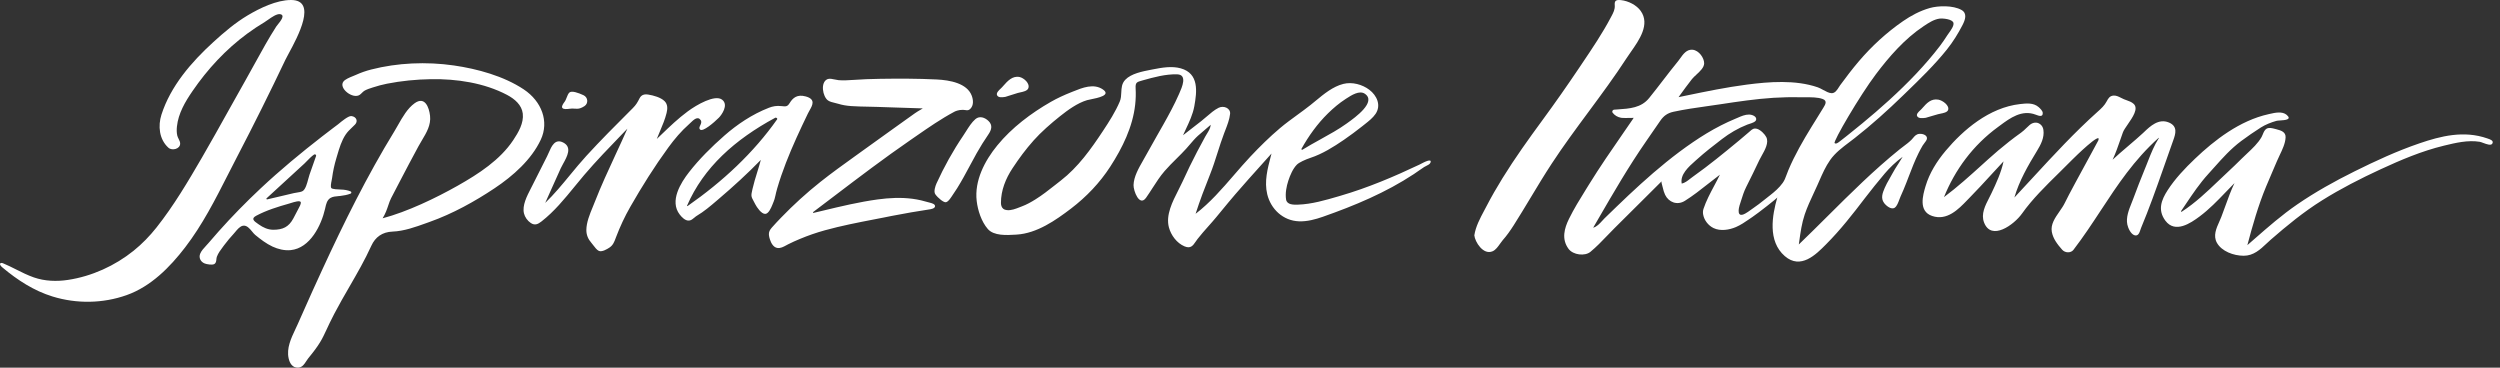 <svg width="340" height="50" viewBox="0 0 340 50" fill="none" xmlns="http://www.w3.org/2000/svg">
<rect x="0" y="0" width="340" height="50" fill="#333333" stroke="none"/>
<path fill-rule="evenodd" clip-rule="evenodd" d="M32.254 21.308C31.845 22.093 31.441 22.888 31.035 23.686L31.035 23.686C29.291 27.116 27.518 30.603 25.175 33.648C23.126 36.318 20.533 38.964 17.219 40.137C13.989 41.282 10.426 41.333 7.154 40.327C4.588 39.538 2.376 38.085 0.36 36.401C0.24 36.3 0.117 36.194 0.042 36.058C0.006 35.992 -0.018 35.911 0.018 35.845C0.084 35.718 0.282 35.753 0.42 35.81C1.029 36.062 1.615 36.356 2.199 36.65C2.985 37.045 3.77 37.439 4.609 37.73C6.084 38.243 7.704 38.301 9.242 38.067C12.505 37.577 15.642 36.133 18.166 34.104C19.328 33.17 20.368 32.095 21.284 30.939C23.637 27.967 25.581 24.675 27.471 21.421C28.693 19.314 29.879 17.188 31.064 15.062C31.836 13.677 32.608 12.293 33.39 10.914C33.806 10.179 34.222 9.422 34.641 8.661L34.641 8.661C35.12 7.79 35.602 6.914 36.091 6.059C36.563 5.235 37.049 4.419 37.563 3.618C37.605 3.553 37.683 3.457 37.775 3.343C38.164 2.862 38.812 2.061 38.11 1.928C37.654 1.843 36.95 2.339 36.425 2.708C36.262 2.823 36.116 2.926 36.001 2.995C35.187 3.482 34.399 4.007 33.636 4.566C30.695 6.728 28.216 9.417 26.185 12.381C25.184 13.836 24.25 15.425 24.064 17.195C24.021 17.604 24.015 18.022 24.106 18.425C24.14 18.579 24.216 18.733 24.293 18.888C24.396 19.095 24.499 19.302 24.502 19.512C24.517 20.267 23.399 20.536 22.907 20.092C21.636 18.95 21.474 17.108 21.954 15.604C23.195 11.721 26.005 8.466 29.024 5.713C30.478 4.387 31.993 3.096 33.699 2.081C35.337 1.11 37.587 0.009 39.564 2.33519e-05C43.207 -0.012 40.493 5.004 39.254 7.292C39.066 7.641 38.911 7.926 38.819 8.12C36.716 12.548 34.526 16.947 32.254 21.308ZM67.254 25.609C69.784 23.923 72.278 21.706 73.543 19.005C74.709 16.517 73.663 13.782 71.239 12.162C68.516 10.348 64.938 9.366 61.717 8.901C57.985 8.365 54.046 8.538 50.489 9.452C49.771 9.636 49.074 9.879 48.41 10.181C48.304 10.229 48.174 10.282 48.032 10.339L48.032 10.339L48.032 10.339C47.555 10.531 46.947 10.777 46.706 11.092C46.012 12.003 48.001 13.534 48.92 12.897C49.032 12.819 49.125 12.727 49.217 12.635C49.335 12.518 49.453 12.4 49.611 12.314C49.928 12.142 50.308 12.02 50.662 11.906L50.738 11.882C51.357 11.683 51.985 11.51 52.628 11.383C54.575 11 56.609 10.798 58.625 10.767C62.09 10.712 65.836 11.262 68.958 12.905C70.013 13.462 70.959 14.286 71.097 15.442C71.254 16.739 70.493 18.019 69.802 19.057C68.012 21.749 65.106 23.64 62.228 25.266C59.277 26.932 55.401 28.797 52.036 29.688C52.426 29.06 52.63 28.457 52.81 27.921C52.93 27.566 53.04 27.241 53.187 26.958C53.581 26.197 53.977 25.436 54.374 24.678C55.209 23.075 56.053 21.475 56.916 19.884C57.063 19.612 57.224 19.343 57.385 19.074C58.006 18.035 58.628 16.995 58.487 15.745C58.355 14.583 57.778 13.038 56.384 14.044C55.416 14.742 54.748 15.918 54.141 16.988C53.975 17.28 53.814 17.564 53.653 17.829C49.912 23.931 46.772 30.29 43.789 36.759C42.637 39.256 42.195 40.25 41.416 42.004L41.416 42.004L41.416 42.004L41.416 42.005C41.156 42.588 40.859 43.256 40.487 44.092C40.388 44.313 40.282 44.539 40.173 44.768L40.173 44.769L40.173 44.769L40.173 44.77C39.587 46.01 38.948 47.362 39.255 48.739C39.393 49.373 39.766 50.062 40.586 49.996C41.116 49.953 41.39 49.525 41.648 49.122C41.738 48.982 41.826 48.844 41.923 48.727C43.475 46.843 43.802 46.137 44.407 44.834C44.666 44.275 44.977 43.607 45.456 42.688C46.111 41.433 46.816 40.214 47.519 38.997L47.519 38.997L47.519 38.997L47.519 38.997L47.519 38.997L47.519 38.997L47.519 38.997L47.519 38.997L47.519 38.997L47.519 38.996L47.519 38.996L47.519 38.996C48.573 37.171 49.625 35.352 50.501 33.424C51.036 32.248 51.982 31.55 53.394 31.495C54.944 31.436 56.522 30.867 57.968 30.346L57.969 30.346C58.13 30.288 58.288 30.231 58.445 30.175C61.561 29.068 64.571 27.399 67.254 25.609ZM182.321 26.618C186.032 25.534 189.571 24.035 193.042 22.389C193.072 22.375 193.124 22.347 193.191 22.312C193.649 22.07 194.81 21.456 194.535 22.135C194.456 22.331 194.185 22.462 193.949 22.576C193.852 22.623 193.76 22.667 193.691 22.712C193.424 22.881 193.166 23.063 192.908 23.245L192.908 23.245C192.703 23.39 192.499 23.534 192.291 23.672C188.472 26.191 184.241 27.961 179.912 29.48C178.872 29.843 177.784 30.135 176.682 30.1C174.482 30.031 172.821 28.414 172.343 26.41C171.93 24.676 172.384 22.947 172.826 21.262L172.828 21.257C172.861 21.131 172.894 21.006 172.926 20.881C172.497 21.362 172.066 21.841 171.635 22.32L171.631 22.325L171.626 22.331L171.625 22.332L171.625 22.332L171.625 22.332L171.625 22.332L171.624 22.333L171.624 22.333L171.624 22.333L171.624 22.333L171.624 22.333C170.408 23.686 169.191 25.04 168.007 26.416C167.357 27.171 166.723 27.942 166.09 28.712C165.872 28.977 165.654 29.242 165.436 29.506C165.08 29.938 164.706 30.358 164.332 30.779C163.831 31.343 163.33 31.906 162.873 32.495C162.779 32.616 162.695 32.739 162.613 32.859C162.242 33.402 161.933 33.855 161.1 33.507C160.039 33.063 159.255 31.985 158.973 30.93C158.525 29.256 159.444 27.453 160.258 25.855L160.259 25.855C160.461 25.458 160.657 25.073 160.824 24.707C161.448 23.334 162.106 21.98 162.804 20.642C163.164 19.953 163.531 19.267 163.909 18.584C163.979 18.458 164.057 18.333 164.134 18.207C164.377 17.814 164.624 17.415 164.66 16.97C164.378 17.226 164.085 17.471 163.791 17.716L163.791 17.716C163.497 17.961 163.203 18.206 162.921 18.463C162.524 18.826 162.182 19.227 161.838 19.631L161.838 19.631L161.837 19.631L161.837 19.631L161.837 19.631L161.837 19.631L161.837 19.632L161.837 19.632L161.837 19.632L161.837 19.632C161.671 19.826 161.504 20.021 161.331 20.213C160.899 20.69 160.441 21.145 159.981 21.6C159.437 22.139 158.893 22.678 158.393 23.257C157.767 23.979 157.257 24.773 156.747 25.567C156.461 26.012 156.175 26.456 155.869 26.889C154.962 28.172 154.138 25.94 154.162 25.165C154.197 24.027 154.853 22.881 155.446 21.846L155.446 21.845L155.446 21.845C155.575 21.619 155.702 21.398 155.818 21.184C156.304 20.292 156.808 19.409 157.311 18.527L157.313 18.523C157.609 18.005 157.905 17.487 158.198 16.967C158.964 15.603 159.718 14.226 160.343 12.796L160.386 12.698C160.757 11.864 161.517 10.153 160.099 10.109C158.552 10.06 156.903 10.507 155.433 10.922L155.337 10.949C154.604 11.153 154.402 11.21 154.445 12.009C154.487 12.747 154.466 13.491 154.385 14.226C154.045 17.275 152.657 20.095 150.99 22.672C149.58 24.851 147.76 26.762 145.668 28.359C143.565 29.965 141.017 31.737 138.268 31.904L138.121 31.913C136.909 31.987 135.169 32.093 134.341 31.143C133.473 30.146 132.977 28.604 132.83 27.333C132.508 24.58 133.905 21.89 135.633 19.774C137.595 17.37 140.236 15.384 142.919 13.851C143.8 13.346 144.728 12.925 145.674 12.548C145.757 12.515 145.842 12.48 145.928 12.446C147.198 11.932 148.745 11.306 149.992 12.165C151.137 12.952 149.33 13.314 148.332 13.514C148.117 13.557 147.94 13.592 147.838 13.623C146.51 14.018 145.215 14.972 144.154 15.814C142.982 16.742 141.555 17.99 140.582 19.091C139.449 20.371 138.659 21.444 137.712 22.868C136.772 24.283 136.123 25.903 136.129 27.601C136.129 27.892 136.21 28.203 136.441 28.391C136.583 28.506 136.769 28.558 136.955 28.578C137.527 28.636 138.126 28.4 138.669 28.187C138.771 28.146 138.871 28.107 138.968 28.071C139.611 27.831 140.227 27.488 140.804 27.128C141.747 26.542 142.615 25.858 143.482 25.174C143.736 24.973 143.991 24.772 144.247 24.574C146.633 22.732 148.379 20.265 150.007 17.803C150.845 16.537 151.702 15.2 152.29 13.805C152.458 13.408 152.477 12.988 152.496 12.571C152.524 11.965 152.551 11.364 153.036 10.85C153.833 10.006 155.365 9.711 156.536 9.485L156.685 9.456C156.737 9.446 156.789 9.436 156.839 9.426C158.035 9.19 159.378 8.959 160.577 9.293C163.095 9.997 162.783 12.464 162.428 14.442C162.231 15.539 161.747 16.567 161.268 17.584L161.267 17.586C161.14 17.855 161.014 18.124 160.893 18.394L162.115 17.444L163.359 16.477C163.592 16.297 163.829 16.091 164.072 15.882L164.072 15.882C164.601 15.425 165.153 14.947 165.73 14.661C166.43 14.312 167.377 14.716 167.292 15.494C167.21 16.249 166.909 17.024 166.627 17.751C166.578 17.875 166.53 17.998 166.484 18.12C166.152 18.991 165.871 19.875 165.589 20.759L165.589 20.759L165.589 20.76L165.589 20.76L165.589 20.76C165.27 21.763 164.951 22.765 164.558 23.747C163.852 25.514 163.182 27.266 162.602 29.077C164.565 27.576 166.2 25.684 167.822 23.807C168.558 22.955 169.291 22.107 170.051 21.299C171.325 19.948 172.65 18.636 174.077 17.431C174.833 16.794 175.631 16.212 176.43 15.63L176.43 15.63C177.033 15.19 177.637 14.75 178.223 14.286C178.453 14.103 178.687 13.91 178.925 13.713C180.054 12.78 181.279 11.767 182.691 11.412C183.893 11.11 185.269 11.481 186.23 12.211C187.267 12.998 187.862 14.332 187.078 15.488C186.706 16.035 186.149 16.472 185.617 16.891C185.495 16.987 185.374 17.082 185.257 17.177C184.596 17.713 183.472 18.538 182.769 19.019C181.366 19.979 179.831 20.942 178.211 21.472C177.532 21.697 176.682 22.086 176.384 22.383C175.831 22.934 175.45 23.851 175.215 24.565C174.957 25.352 174.774 26.304 174.906 27.131C175.026 27.866 175.922 27.852 176.544 27.831C178.379 27.771 180.252 27.223 182.011 26.709L182.321 26.618ZM180.584 15.439C179.157 16.843 177.97 18.5 177.003 20.233C176.955 20.319 177.06 20.412 177.141 20.357C177.879 19.896 178.71 19.436 179.55 18.971C180.806 18.276 182.083 17.569 183.105 16.828C183.147 16.798 183.195 16.764 183.247 16.727L183.251 16.724C184.302 15.971 187.26 13.852 185.614 12.747C184.875 12.252 183.784 12.959 183.13 13.382C183.09 13.408 183.051 13.432 183.015 13.456C182.126 14.027 181.332 14.707 180.584 15.439ZM132.832 20.827C132.516 21.39 132.21 21.96 131.905 22.53L131.905 22.53L131.905 22.531L131.905 22.531C131.35 23.567 130.794 24.603 130.17 25.603C129.927 25.992 129.672 26.37 129.413 26.745L129.41 26.749L129.41 26.749C129.174 27.093 128.94 27.434 128.647 27.503C128.353 27.572 127.574 26.941 127.202 26.419C126.952 26.07 127.196 25.318 127.367 24.94C128.395 22.689 129.602 20.51 131 18.448C131.121 18.269 131.243 18.076 131.369 17.877L131.369 17.876L131.369 17.876C131.747 17.278 132.155 16.633 132.655 16.2C133.223 15.713 133.956 15.981 134.443 16.46C135.035 17.039 134.839 17.667 134.428 18.27C133.86 19.103 133.325 19.948 132.832 20.827ZM85.724 28.122C87.304 25.361 89.008 22.64 90.892 20.06C91.724 18.921 92.64 17.832 93.713 16.886C93.774 16.832 93.842 16.767 93.915 16.696C94.323 16.299 94.89 15.75 95.287 16.327C95.458 16.574 95.342 16.819 95.235 17.043C95.131 17.261 95.036 17.459 95.221 17.624C95.597 17.959 97.066 16.707 97.772 16.001C98.097 15.675 99.16 14.263 98.193 13.548C97.228 12.83 94.764 14.234 93.521 15.157C92.23 16.112 91.1 17.196 89.956 18.294C89.747 18.494 89.537 18.695 89.326 18.895C89.463 18.54 89.614 18.183 89.766 17.824C90.107 17.017 90.453 16.2 90.654 15.37C90.792 14.802 90.832 14.205 90.381 13.756C89.87 13.245 88.867 12.975 88.163 12.862C87.623 12.776 87.22 12.897 86.98 13.369C86.706 13.909 86.514 14.254 86.066 14.701L85.699 15.068L85.699 15.068C83.683 17.083 81.656 19.109 79.739 21.207C78.969 22.049 78.246 22.927 77.522 23.805L77.522 23.805L77.522 23.805C76.447 25.111 75.372 26.416 74.147 27.598C74.44 26.949 74.73 26.299 75.02 25.649L75.02 25.648L75.02 25.648L75.02 25.648L75.02 25.647L75.021 25.647L75.021 25.646L75.021 25.646L75.021 25.646C75.431 24.725 75.842 23.805 76.262 22.888C76.35 22.697 76.467 22.485 76.59 22.261L76.591 22.261C77.141 21.262 77.823 20.027 76.611 19.391C75.479 18.799 75.003 19.897 74.616 20.789C74.545 20.953 74.477 21.109 74.408 21.247C74.076 21.916 73.738 22.582 73.399 23.248L73.398 23.25C73.059 23.915 72.721 24.581 72.389 25.249C72.323 25.381 72.252 25.52 72.178 25.664C71.656 26.678 71.002 27.949 71.26 29.019C71.383 29.532 71.737 30.028 72.188 30.328C72.747 30.7 73.171 30.486 73.651 30.111C75.376 28.767 76.773 27.056 78.153 25.366L78.153 25.366L78.153 25.366L78.153 25.365L78.154 25.365C78.583 24.839 79.011 24.315 79.447 23.804C81.085 21.887 82.83 20.081 84.583 18.267L84.584 18.267L84.589 18.262L84.59 18.261C84.834 18.008 85.079 17.754 85.324 17.5C84.803 18.682 84.259 19.855 83.715 21.028C82.729 23.156 81.743 25.284 80.892 27.465C80.807 27.683 80.715 27.907 80.621 28.136C80.204 29.145 79.752 30.241 79.745 31.285C79.742 31.953 79.988 32.533 80.439 33.04C80.51 33.121 80.591 33.228 80.678 33.343C80.906 33.644 81.178 34.004 81.445 34.121C81.866 34.303 82.557 33.893 82.902 33.66C83.377 33.339 83.546 32.885 83.73 32.391C83.747 32.344 83.765 32.298 83.783 32.25C84.327 30.818 84.957 29.46 85.724 28.122ZM39.528 34.017C42.199 33.755 43.704 30.604 44.206 28.414L44.222 28.341L44.241 28.257L44.241 28.257C44.349 27.767 44.473 27.204 44.939 26.923C45.252 26.737 45.64 26.705 46.009 26.674C46.108 26.666 46.206 26.658 46.3 26.647C46.775 26.589 47.238 26.503 47.676 26.335C47.818 26.28 47.821 26.087 47.679 26.03C47.244 25.854 46.829 25.793 46.364 25.779C45.994 25.767 45.18 25.741 45.059 25.574C44.932 25.396 45.025 24.931 45.102 24.549L45.102 24.549L45.102 24.549C45.128 24.419 45.152 24.299 45.165 24.202C45.285 23.291 45.48 22.386 45.748 21.504C45.786 21.376 45.824 21.246 45.863 21.116C46.148 20.148 46.449 19.128 47.016 18.29C47.265 17.92 47.569 17.631 47.879 17.335L47.879 17.335L47.879 17.335L47.879 17.335L47.879 17.335L47.879 17.335L47.879 17.335L47.879 17.335C48.016 17.204 48.154 17.073 48.289 16.932C48.719 16.488 48.479 15.857 47.776 15.785C47.375 15.743 46.412 16.545 46.078 16.824C46.023 16.869 45.986 16.9 45.97 16.912C45.85 17.003 45.73 17.093 45.609 17.183C45.489 17.273 45.369 17.363 45.249 17.454C44.768 17.817 44.29 18.183 43.816 18.552C40.928 20.792 38.104 23.13 35.448 25.62C33.459 27.485 31.551 29.434 29.742 31.463C29.273 31.988 28.811 32.521 28.354 33.057C28.258 33.171 28.149 33.288 28.037 33.407C27.717 33.751 27.372 34.122 27.218 34.519C27.011 35.058 27.281 35.609 27.834 35.831C28.111 35.943 28.832 36.061 29.105 35.928C29.378 35.796 29.402 35.541 29.427 35.283C29.439 35.16 29.451 35.037 29.49 34.925C29.66 34.448 30.02 33.968 30.341 33.541C30.395 33.471 30.446 33.402 30.496 33.334C30.899 32.792 31.337 32.276 31.794 31.778C31.855 31.71 31.922 31.631 31.993 31.545L31.993 31.545C32.28 31.199 32.644 30.761 33.053 30.697C33.566 30.614 33.952 31.081 34.294 31.497C34.439 31.673 34.576 31.839 34.712 31.951C35.436 32.544 36.196 33.13 37.058 33.533C37.818 33.888 38.681 34.098 39.528 34.017ZM37.96 25.402C37.392 25.924 36.824 26.445 36.256 26.967C36.19 27.03 36.25 27.137 36.343 27.116C36.739 27.023 37.134 26.93 37.53 26.838L37.531 26.837L37.533 26.837L37.534 26.837C37.93 26.744 38.327 26.651 38.723 26.557L39.967 26.263C40.063 26.24 40.189 26.221 40.324 26.2C40.63 26.154 40.988 26.099 41.177 25.975C41.558 25.726 41.767 24.937 41.93 24.318C41.986 24.105 42.037 23.913 42.088 23.77C42.208 23.429 42.327 23.09 42.446 22.75C42.626 22.238 42.806 21.727 42.986 21.216C43.043 21.057 42.857 20.928 42.713 21.02C42.386 21.231 41.962 21.67 41.672 21.97L41.672 21.97C41.563 22.084 41.473 22.177 41.415 22.23C41.123 22.499 40.832 22.766 40.54 23.033C40.249 23.301 39.958 23.568 39.666 23.836C39.098 24.358 38.529 24.88 37.96 25.402ZM35.144 30.488L35.092 30.452L35.091 30.451C34.57 30.088 34.084 29.75 34.832 29.348C36.217 28.604 37.804 28.114 39.318 27.687C39.374 27.672 39.45 27.647 39.538 27.619C40.017 27.467 40.86 27.198 40.913 27.529C40.946 27.735 40.723 28.14 40.569 28.422C40.524 28.503 40.485 28.574 40.46 28.627C40.306 28.941 40.146 29.237 39.982 29.541L39.982 29.542L39.877 29.737C39.267 30.861 38.471 31.253 37.137 31.247C36.413 31.236 35.767 30.93 35.199 30.527L35.144 30.488ZM108.315 18.757C107.309 20.991 106.389 23.265 105.704 25.612C105.566 26.086 105.509 26.354 105.463 26.572C105.391 26.917 105.344 27.14 105.04 27.857L105.022 27.901C104.884 28.233 104.535 29.075 104.073 29.091C103.544 29.111 102.916 28.163 102.739 27.82C102.657 27.662 102.585 27.528 102.523 27.413C102.13 26.682 102.121 26.666 102.336 25.715C102.511 24.939 102.747 24.179 102.982 23.419L102.982 23.419L102.982 23.419C103.154 22.863 103.326 22.306 103.475 21.743C101.66 23.608 99.719 25.381 97.703 27.096C97.624 27.164 97.545 27.231 97.466 27.299C96.604 28.035 95.751 28.765 94.741 29.365C94.639 29.425 94.539 29.511 94.434 29.6C94.225 29.777 94.001 29.967 93.728 29.996C93.193 30.054 92.713 29.526 92.442 29.177C91.015 27.333 92.607 24.834 93.704 23.424C95.086 21.645 96.781 19.962 98.529 18.431C100.23 16.941 102.276 15.549 104.575 14.655C105.085 14.456 105.638 14.355 106.245 14.427C106.939 14.511 107.101 14.488 107.408 13.992C107.841 13.297 108.423 12.802 109.571 13.113C110.965 13.492 110.506 14.302 110.094 15.027L110.094 15.027C110.017 15.162 109.942 15.295 109.881 15.422C109.346 16.529 108.82 17.639 108.315 18.757ZM93.512 28.022C93.479 28.045 93.422 28.01 93.437 27.976C95.69 22.764 99.957 18.973 105.416 16.024C105.566 15.944 105.777 16.108 105.686 16.235C102.49 20.769 98.352 24.637 93.512 28.022ZM136.097 12.044C135.834 12.292 135.48 12.624 135.591 12.925C135.737 13.32 136.327 13.233 136.67 13.183L136.735 13.173C136.988 13.097 137.238 13.016 137.489 12.935C137.802 12.834 138.114 12.733 138.43 12.64C138.519 12.614 138.63 12.59 138.75 12.565C139.166 12.477 139.695 12.365 139.842 12.02C140.122 11.363 139.244 10.591 138.658 10.472C137.686 10.277 137.011 11.039 136.436 11.689C136.384 11.748 136.332 11.806 136.282 11.862C136.235 11.915 136.169 11.976 136.097 12.044ZM76.472 14.669C76.339 14.466 76.584 14.124 76.752 13.889C76.796 13.828 76.834 13.775 76.86 13.733C76.93 13.614 76.993 13.453 77.059 13.286C77.164 13.018 77.275 12.735 77.431 12.591C77.743 12.3 78.638 12.614 79.354 12.946C79.966 13.231 80.051 14.05 79.495 14.427C79.29 14.566 79.074 14.669 78.891 14.727C78.631 14.81 78.387 14.794 78.132 14.776C78.024 14.769 77.914 14.762 77.8 14.762C77.721 14.761 77.607 14.775 77.478 14.791C77.11 14.836 76.621 14.896 76.472 14.669ZM126.37 28.483C126.601 28.451 127.16 28.365 127.166 28.039C127.174 27.755 126.743 27.64 126.513 27.578C126.475 27.568 126.442 27.559 126.418 27.552C125.655 27.327 124.894 27.14 124.107 27.036C122.533 26.831 120.94 26.909 119.369 27.122C116.862 27.464 114.39 28.056 111.927 28.647C111.5 28.749 111.073 28.852 110.647 28.953C110.578 28.97 110.539 28.875 110.596 28.832C111.539 28.12 112.48 27.406 113.419 26.693C116.85 24.087 120.272 21.489 123.822 19.045C124.086 18.863 124.35 18.68 124.615 18.497C126.3 17.33 127.998 16.154 129.795 15.197C129.903 15.139 130.351 14.926 130.964 14.938C131.097 14.94 131.208 14.957 131.307 14.972C131.556 15.01 131.728 15.037 131.97 14.793C132.448 14.312 132.364 13.557 132.151 12.998C131.511 11.331 129.221 10.896 127.373 10.807C124.813 10.683 122.247 10.68 119.684 10.72C118.441 10.741 117.212 10.781 115.974 10.873C115.34 10.919 114.703 10.954 114.066 10.905C113.925 10.894 113.753 10.857 113.572 10.818C113.21 10.74 112.813 10.654 112.555 10.758C111.527 11.173 111.882 13.15 112.609 13.661C112.859 13.837 113.225 13.923 113.564 14.002C113.712 14.037 113.856 14.071 113.982 14.11C114.55 14.289 115.154 14.384 115.757 14.427C116.523 14.479 117.296 14.494 118.067 14.509C118.491 14.517 118.915 14.525 119.336 14.54C120.068 14.563 120.8 14.589 121.532 14.614C122.856 14.66 124.179 14.706 125.504 14.742C125.407 14.8 125.309 14.858 125.211 14.915C124.937 15.076 124.667 15.235 124.426 15.405C124.017 15.696 123.609 15.988 123.201 16.279C122.793 16.571 122.386 16.863 121.977 17.154C121.697 17.355 121.417 17.556 121.136 17.756C119.875 18.659 118.615 19.561 117.359 20.469C117.006 20.724 116.652 20.978 116.299 21.232C114.71 22.372 113.122 23.512 111.593 24.724C109.694 26.229 107.904 27.863 106.23 29.596C105.806 30.037 105.383 30.48 104.98 30.939C104.704 31.256 104.535 31.527 104.571 31.953C104.589 32.161 104.647 32.363 104.71 32.562C104.869 33.055 105.172 33.634 105.716 33.721C106.146 33.791 106.56 33.564 106.937 33.358C107.024 33.31 107.109 33.263 107.191 33.222C107.705 32.959 108.24 32.726 108.775 32.501C109.887 32.034 111.031 31.639 112.197 31.316C114.405 30.705 116.664 30.267 118.918 29.83C119.151 29.784 119.385 29.739 119.618 29.694C119.805 29.657 119.992 29.621 120.18 29.586C120.547 29.517 120.916 29.447 121.28 29.365C122.593 29.1 125.324 28.627 126.37 28.483Z" fill="white"/>
<path fill-rule="evenodd" clip-rule="evenodd" d="M216.044 15.207C217.826 12.797 219.608 10.386 221.232 7.885C221.394 7.635 221.584 7.364 221.784 7.079C222.933 5.445 224.436 3.306 223.136 1.486C222.578 0.699 221.469 0.125 220.444 0.016C219.708 -0.062 219.558 0.148 219.606 0.725C219.651 1.278 219.404 1.743 219.151 2.219L219.095 2.325C217.954 4.497 216.555 6.572 215.168 8.629L215.168 8.629L215.168 8.629L215.168 8.63L215.168 8.63C215.026 8.841 214.883 9.052 214.742 9.263C213.143 11.641 211.497 13.993 209.793 16.314C207.891 18.905 206.016 21.52 204.337 24.238C203.559 25.495 202.825 26.772 202.149 28.075C202.054 28.258 201.956 28.442 201.857 28.627C201.284 29.7 200.691 30.811 200.509 32.004C200.587 32.868 201.708 34.733 202.997 34.171C203.42 33.986 203.734 33.538 204.013 33.14C204.132 32.97 204.245 32.809 204.358 32.681C204.923 32.044 205.406 31.352 205.857 30.646C206.643 29.411 207.397 28.158 208.151 26.906C209.092 25.344 210.032 23.782 211.034 22.255C212.609 19.851 214.326 17.529 216.044 15.207L216.044 15.207ZM294.162 23.053C293.225 25.723 292.275 28.386 291.184 31.003C291.158 31.068 291.132 31.147 291.104 31.232C290.976 31.624 290.805 32.145 290.304 31.998C289.763 31.836 289.406 30.966 289.319 30.545C289.111 29.57 289.523 28.539 289.896 27.606C289.983 27.389 290.068 27.178 290.142 26.974C290.616 25.662 291.139 24.368 291.661 23.074L291.661 23.074L291.882 22.529C291.964 22.324 292.045 22.119 292.126 21.914L292.126 21.912C292.55 20.836 292.974 19.76 293.609 18.775C293.624 18.755 293.588 18.732 293.57 18.75C290.218 21.756 287.987 25.15 285.72 28.599C284.54 30.394 283.35 32.203 281.987 33.981C281.645 34.428 280.867 34.425 280.458 33.967C279.8 33.226 279.208 32.445 279.046 31.525C278.868 30.517 279.481 29.635 280.08 28.774C280.36 28.372 280.636 27.974 280.828 27.57C281.283 26.608 283.036 23.395 284.228 21.212L284.229 21.21L284.23 21.207L284.231 21.206C284.872 20.032 285.349 19.157 285.374 19.093C285.875 17.738 282.102 21.433 281.861 21.681C281.271 22.285 280.655 22.89 280.033 23.5L280.033 23.5C278.234 25.266 276.388 27.077 274.993 29.046C273.911 30.571 270.807 32.828 269.828 30.248C269.395 29.105 269.981 27.964 270.533 26.892C270.639 26.685 270.744 26.48 270.84 26.279C271.486 24.924 272.18 23.411 272.481 21.946C271.921 22.542 271.368 23.145 270.815 23.748C269.835 24.816 268.854 25.885 267.836 26.919C267.736 27.021 267.632 27.128 267.525 27.239L267.525 27.239C266.359 28.447 264.801 30.061 262.77 29.372C260.869 28.727 261.517 26.533 261.875 25.321L261.878 25.313C262.404 23.538 263.41 21.932 264.627 20.485C266.977 17.692 270.507 14.63 274.731 14.152C275.6 14.054 276.543 13.95 277.255 14.567C277.463 14.746 277.793 15.08 277.811 15.331C277.862 15.962 277.303 15.769 276.865 15.599C274.98 14.868 273.361 16.065 272.034 17.045C271.933 17.12 271.834 17.194 271.736 17.265C268.305 19.77 265.877 23.105 264.378 26.812C266.24 25.419 267.92 23.898 269.613 22.365C269.864 22.137 270.116 21.909 270.369 21.681C271.291 20.848 272.244 20.038 273.232 19.263C273.764 18.845 274.308 18.438 274.864 18.043C275.14 17.847 275.356 17.636 275.575 17.423C275.716 17.286 275.857 17.148 276.017 17.011C276.799 16.343 277.769 16.738 277.904 17.674C278.051 18.709 277.559 19.657 277.036 20.511C275.813 22.514 274.596 24.624 273.956 26.864C274.8 25.964 275.634 25.059 276.467 24.155C279.295 21.088 282.114 18.03 285.274 15.198C285.788 14.74 286.212 14.351 286.524 13.76C286.723 13.382 286.927 13.019 287.48 12.996C287.826 12.982 288.161 13.153 288.482 13.317C288.615 13.385 288.746 13.452 288.874 13.503C288.983 13.547 289.094 13.586 289.205 13.626C289.557 13.75 289.907 13.875 290.181 14.129C290.862 14.764 290.043 15.95 289.371 16.922C289.077 17.347 288.811 17.732 288.712 18.012C288.606 18.308 288.503 18.605 288.4 18.903C288.071 19.855 287.743 20.806 287.315 21.721C287.845 21.217 288.647 20.532 289.441 19.854L289.442 19.854L289.442 19.853L289.442 19.853L289.442 19.853C290.192 19.212 290.937 18.577 291.44 18.104L291.502 18.045L291.591 17.961C292.421 17.17 293.579 16.068 294.982 16.665C296.205 17.187 295.872 18.216 295.571 19.058C295.289 19.852 295.008 20.65 294.727 21.449L294.726 21.453L294.725 21.456L294.723 21.46L294.723 21.461L294.723 21.462C294.536 21.992 294.35 22.523 294.162 23.053ZM338.975 19.496C338.816 19.849 338.213 19.623 337.726 19.441C337.531 19.368 337.355 19.302 337.233 19.283C335.628 19.023 333.927 19.435 332.437 19.795L332.386 19.807C329.334 20.548 326.506 21.756 323.748 23.03C321.005 24.299 318.325 25.668 315.813 27.242C313.262 28.839 311.018 30.686 308.806 32.612C308.622 32.773 308.438 32.945 308.252 33.121L308.251 33.121L308.251 33.121C307.395 33.928 306.48 34.789 305.126 34.782C303.765 34.777 302.151 34.18 301.502 33.024C300.963 32.063 301.416 31.054 301.827 30.139C301.924 29.922 302.018 29.711 302.097 29.507C302.284 29.022 302.461 28.532 302.637 28.042C303.018 26.983 303.4 25.923 303.891 24.904C303.492 25.302 303.1 25.71 302.707 26.12L302.706 26.121L302.706 26.121L302.706 26.121L302.705 26.122C301.583 27.291 300.45 28.47 299.132 29.45C297.963 30.32 295.818 31.802 294.487 30.006C293.405 28.544 293.961 27.172 294.796 25.875C295.797 24.319 297.149 22.892 298.522 21.583C301.154 19.075 304.591 16.394 308.539 15.524C308.586 15.514 308.634 15.502 308.684 15.491C309.385 15.332 310.391 15.103 310.991 15.625C311.741 16.274 310.771 16.338 310.091 16.383C309.883 16.396 309.702 16.409 309.606 16.435C308.866 16.637 308.082 16.956 307.475 17.34C306.61 17.888 305.616 18.568 304.807 19.176C303.376 20.249 302.275 21.484 301.137 22.76L301.137 22.76L301.136 22.76C300.874 23.054 300.61 23.35 300.339 23.647C299.157 24.944 298.219 26.34 297.269 27.755L297.268 27.757C297.054 28.074 296.84 28.393 296.623 28.712C296.59 28.764 296.665 28.824 296.719 28.79C298.568 27.59 300.119 26.11 301.667 24.634L301.667 24.634L301.667 24.634L301.667 24.634L301.667 24.634L301.667 24.634C302.094 24.227 302.521 23.82 302.953 23.419C303.62 22.802 304.269 22.171 304.912 21.534C305.13 21.319 305.358 21.105 305.587 20.89C306.329 20.195 307.09 19.482 307.575 18.634C307.633 18.532 307.684 18.407 307.737 18.277C307.858 17.981 307.991 17.656 308.254 17.504C308.581 17.314 309.027 17.431 309.413 17.533C309.467 17.547 309.519 17.561 309.57 17.573C310.282 17.752 310.874 17.971 310.84 18.689C310.805 19.497 310.403 20.337 310.027 21.124C309.895 21.401 309.766 21.672 309.657 21.932C309.462 22.392 309.264 22.851 309.067 23.31C308.771 23.999 308.474 24.688 308.187 25.379C307.109 27.977 306.361 30.634 305.64 33.341C305.961 33.062 306.281 32.782 306.601 32.502C308.47 30.866 310.333 29.236 312.424 27.801C314.87 26.12 317.508 24.65 320.227 23.301C323.063 21.894 325.975 20.543 329.039 19.496C331.939 18.505 335.072 17.706 338.275 18.824C338.303 18.834 338.332 18.844 338.362 18.855C338.695 18.969 339.146 19.123 338.975 19.496ZM264.939 14.965C264.821 15.279 264.301 15.381 263.891 15.462C263.77 15.486 263.658 15.508 263.569 15.533C263.25 15.62 262.935 15.715 262.619 15.809C262.383 15.881 262.146 15.952 261.908 16.02C261.885 16.023 261.86 16.026 261.834 16.029C261.488 16.074 260.909 16.148 260.73 15.792C260.592 15.516 260.926 15.208 261.171 14.982C261.236 14.921 261.295 14.867 261.337 14.82C261.381 14.771 261.427 14.72 261.472 14.668C261.998 14.072 262.617 13.369 263.617 13.552C264.218 13.659 265.165 14.365 264.939 14.965ZM260.17 18.772C260.392 18.505 260.616 18.236 261.04 18.205C261.58 18.164 262.157 18.438 262.058 18.899C262.012 19.086 261.854 19.29 261.704 19.483L261.704 19.483C261.62 19.591 261.539 19.697 261.481 19.793C261.28 20.133 261.094 20.482 260.919 20.834C260.408 21.866 259.998 22.938 259.588 24.008L259.588 24.009L259.588 24.009C259.485 24.277 259.383 24.544 259.279 24.812C259.024 25.457 258.765 26.103 258.471 26.734C258.42 26.843 258.369 26.982 258.314 27.133C258.166 27.534 257.989 28.016 257.708 28.23C257.236 28.588 256.515 27.982 256.235 27.605C255.742 26.937 256.042 26.221 256.312 25.578L256.316 25.567C256.494 25.139 256.726 24.738 256.957 24.336C257.094 24.1 257.23 23.863 257.356 23.621C257.574 23.202 257.879 22.728 258.171 22.275L258.171 22.275L258.171 22.274L258.172 22.274C258.39 21.936 258.6 21.608 258.762 21.324C257.852 21.984 256.95 22.854 256.313 23.615C255.394 24.711 254.487 25.82 253.624 26.953C251.981 29.112 250.325 31.237 248.378 33.194L248.306 33.267C246.974 34.609 244.895 36.705 242.73 34.829C240.374 32.788 241.02 29.271 241.714 26.855C241.684 26.965 239.139 28.962 238.331 29.507C238.187 29.604 238.045 29.702 237.902 29.799L237.902 29.8L237.902 29.8C237.324 30.197 236.746 30.594 236.093 30.877C235.191 31.266 233.974 31.468 233.052 31.023C232.331 30.678 231.775 29.96 231.634 29.199C231.586 28.942 231.586 28.669 231.67 28.418C232.026 27.34 232.584 26.293 233.135 25.258C233.402 24.756 233.668 24.257 233.908 23.759C233.368 24.16 232.834 24.581 232.298 25.005C231.275 25.812 230.243 26.627 229.143 27.314C228.109 27.959 226.95 27.521 226.454 26.492C226.307 26.184 226.216 25.858 226.141 25.526C226.136 25.502 226.122 25.455 226.105 25.393C226.039 25.156 225.916 24.717 225.973 24.662C225.227 25.404 224.482 26.147 223.738 26.89L223.737 26.89L223.737 26.89L223.737 26.891C222.356 28.269 220.975 29.647 219.585 31.018C219.246 31.355 218.911 31.703 218.575 32.053L218.575 32.053L218.575 32.053C217.844 32.816 217.105 33.585 216.292 34.255C215.55 34.866 213.946 34.69 213.321 33.843C212.335 32.508 212.759 31.038 213.378 29.773C214.052 28.397 214.868 27.083 215.679 25.776L215.679 25.776L215.679 25.776L215.679 25.775C215.815 25.557 215.95 25.338 216.085 25.12C217.569 22.715 219.176 20.391 220.783 18.067L220.783 18.066L220.783 18.066C221.206 17.454 221.629 16.843 222.049 16.23C222.054 16.223 222.062 16.209 222.071 16.193C222.106 16.132 222.164 16.031 222.208 16.031C222.142 16.031 222.028 16.034 221.889 16.036L221.889 16.036C221.43 16.046 220.693 16.061 220.46 16.017C219.97 15.925 219.591 15.682 219.327 15.342C219.186 15.161 219.309 14.93 219.546 14.913C219.676 14.904 219.805 14.895 219.933 14.887C221.663 14.772 223.202 14.67 224.287 13.33C224.922 12.547 225.536 11.75 226.149 10.952L226.149 10.952C226.834 10.063 227.518 9.174 228.233 8.303C228.319 8.197 228.408 8.071 228.503 7.939C228.9 7.379 229.388 6.691 230.182 6.764C231.078 6.847 231.772 7.905 231.766 8.611C231.762 9.178 231.212 9.685 230.708 10.151C230.477 10.364 230.257 10.568 230.101 10.765C229.507 11.517 228.952 12.286 228.394 13.059L228.394 13.059L228.284 13.212C228.638 13.139 228.991 13.066 229.345 12.993C232.062 12.431 234.775 11.871 237.559 11.508C240.59 11.114 244.181 10.828 247.221 11.877C247.434 11.95 247.674 12.081 247.922 12.216C248.321 12.433 248.739 12.661 249.093 12.673C249.566 12.689 249.858 12.222 250.091 11.849L250.091 11.849C250.151 11.753 250.208 11.663 250.262 11.589C251.076 10.479 251.909 9.381 252.81 8.326C254.532 6.308 256.551 4.435 258.819 2.872C259.904 2.126 261.103 1.477 262.443 1.094C263.599 0.765 265.613 0.707 266.76 1.353C267.581 1.814 267.268 2.705 266.899 3.414C266.298 4.576 265.607 5.697 264.774 6.738C263.097 8.833 261.118 10.75 259.159 12.646L259.159 12.646L258.804 12.99C256.725 15.005 254.562 16.959 252.248 18.773C252.007 18.962 251.763 19.146 251.519 19.33L251.519 19.33L251.519 19.33C250.548 20.062 249.591 20.784 248.904 21.759C248.282 22.642 247.854 23.618 247.426 24.592C247.338 24.794 247.249 24.997 247.158 25.198C247.002 25.546 246.841 25.892 246.68 26.237C246.231 27.199 245.783 28.159 245.443 29.164C245.044 30.35 244.874 31.562 244.702 32.792L244.702 32.794C244.68 32.946 244.659 33.097 244.638 33.249C245.958 31.981 247.255 30.691 248.551 29.401L248.551 29.401L248.552 29.401C251.703 26.266 254.855 23.13 258.366 20.297C258.538 20.158 258.72 20.023 258.902 19.886L258.902 19.886L258.902 19.886C259.274 19.608 259.648 19.328 259.961 19.009C260.034 18.935 260.102 18.853 260.17 18.772L260.17 18.772ZM255.126 10.09C256.905 7.732 259.032 5.271 261.625 3.553L261.68 3.517C262.269 3.127 263.004 2.641 263.756 2.535C264.212 2.472 265.543 2.593 265.669 3.114C265.762 3.498 265.327 4.103 265.02 4.531L265.019 4.531C264.948 4.63 264.884 4.72 264.834 4.795C264.516 5.285 264.194 5.775 263.837 6.242C261.818 8.882 259.45 11.318 256.941 13.607C255.745 14.7 254.51 15.757 253.252 16.795C252.621 17.314 251.987 17.827 251.347 18.337C251.263 18.404 251.18 18.47 251.097 18.537C250.848 18.737 250.599 18.937 250.34 19.127C250.302 19.155 250.261 19.187 250.219 19.221L250.219 19.221C249.986 19.405 249.704 19.628 249.508 19.462C249.276 19.265 252.909 13.028 255.126 10.09ZM242.964 23.795C243.034 23.602 243.112 23.39 243.214 23.148C244.082 21.079 245.23 19.101 246.404 17.19C246.554 16.95 246.703 16.71 246.853 16.47C247.22 15.883 247.587 15.296 247.943 14.705C247.961 14.675 247.98 14.644 247.999 14.612C248.246 14.208 248.548 13.711 247.88 13.463C247.213 13.217 246.29 13.224 245.491 13.23C245.259 13.232 245.038 13.234 244.836 13.229C243.616 13.2 242.396 13.226 241.185 13.301C238.744 13.457 236.338 13.821 233.947 14.183L233.926 14.186C233.363 14.271 232.794 14.352 232.223 14.432C230.666 14.652 229.093 14.874 227.59 15.201C226.751 15.383 226.247 15.78 225.811 16.406C225.432 16.948 225.057 17.495 224.681 18.041C224.416 18.427 224.151 18.812 223.885 19.196C221.501 22.633 219.436 26.197 217.36 29.781C217.13 30.177 216.901 30.573 216.671 30.969C217.17 30.835 217.552 30.413 217.896 30.034C218.005 29.913 218.111 29.796 218.215 29.695C218.354 29.56 218.492 29.426 218.631 29.291C219.044 28.89 219.457 28.489 219.874 28.089C220.947 27.054 222.031 26.028 223.14 25.025C225.375 23.004 227.713 21.058 230.258 19.326C231.46 18.507 232.712 17.738 234.034 17.063C234.677 16.735 235.335 16.429 236.009 16.149C236.111 16.108 236.216 16.062 236.324 16.015C236.803 15.805 237.334 15.574 237.868 15.579C238.286 15.584 238.935 15.826 238.836 16.288C238.772 16.58 238.267 16.74 237.894 16.858C237.796 16.89 237.707 16.918 237.637 16.945C236.366 17.441 235.221 18.124 234.188 18.914C233.019 19.805 231.859 20.71 230.769 21.693C230.698 21.756 230.624 21.822 230.547 21.89C229.661 22.676 228.462 23.741 228.716 24.97C229.135 24.882 229.521 24.58 229.87 24.306C229.98 24.221 230.086 24.137 230.189 24.065C230.756 23.664 231.312 23.252 231.865 22.834C232.89 22.059 233.89 21.26 234.879 20.453C234.998 20.355 235.118 20.257 235.237 20.159C236.131 19.427 237.026 18.695 237.892 17.939C237.927 17.909 237.961 17.878 237.995 17.848C238.271 17.6 238.507 17.388 238.968 17.524C239.443 17.663 240.023 18.257 240.215 18.646C240.59 19.4 240.034 20.388 239.589 21.178C239.468 21.393 239.355 21.593 239.271 21.77C238.692 22.998 238.094 24.221 237.481 25.437C237.169 26.058 236.979 26.67 236.795 27.263C236.725 27.488 236.657 27.709 236.582 27.928C236.537 28.072 235.975 29.992 237.631 28.873C237.659 28.855 237.687 28.837 237.713 28.82C237.737 28.804 237.76 28.789 237.781 28.775C237.802 28.761 237.822 28.746 237.843 28.732C237.893 28.697 237.943 28.662 237.992 28.625C238.163 28.497 238.341 28.375 238.519 28.252C238.752 28.093 238.986 27.932 239.205 27.758C239.497 27.536 239.783 27.309 240.069 27.081C240.259 26.929 240.449 26.777 240.642 26.628C240.662 26.614 240.682 26.598 240.701 26.583C240.71 26.576 240.719 26.569 240.729 26.561C241.363 26.068 241.976 25.532 242.441 24.884C242.696 24.528 242.815 24.202 242.964 23.795Z" fill="white"/>
</svg>
